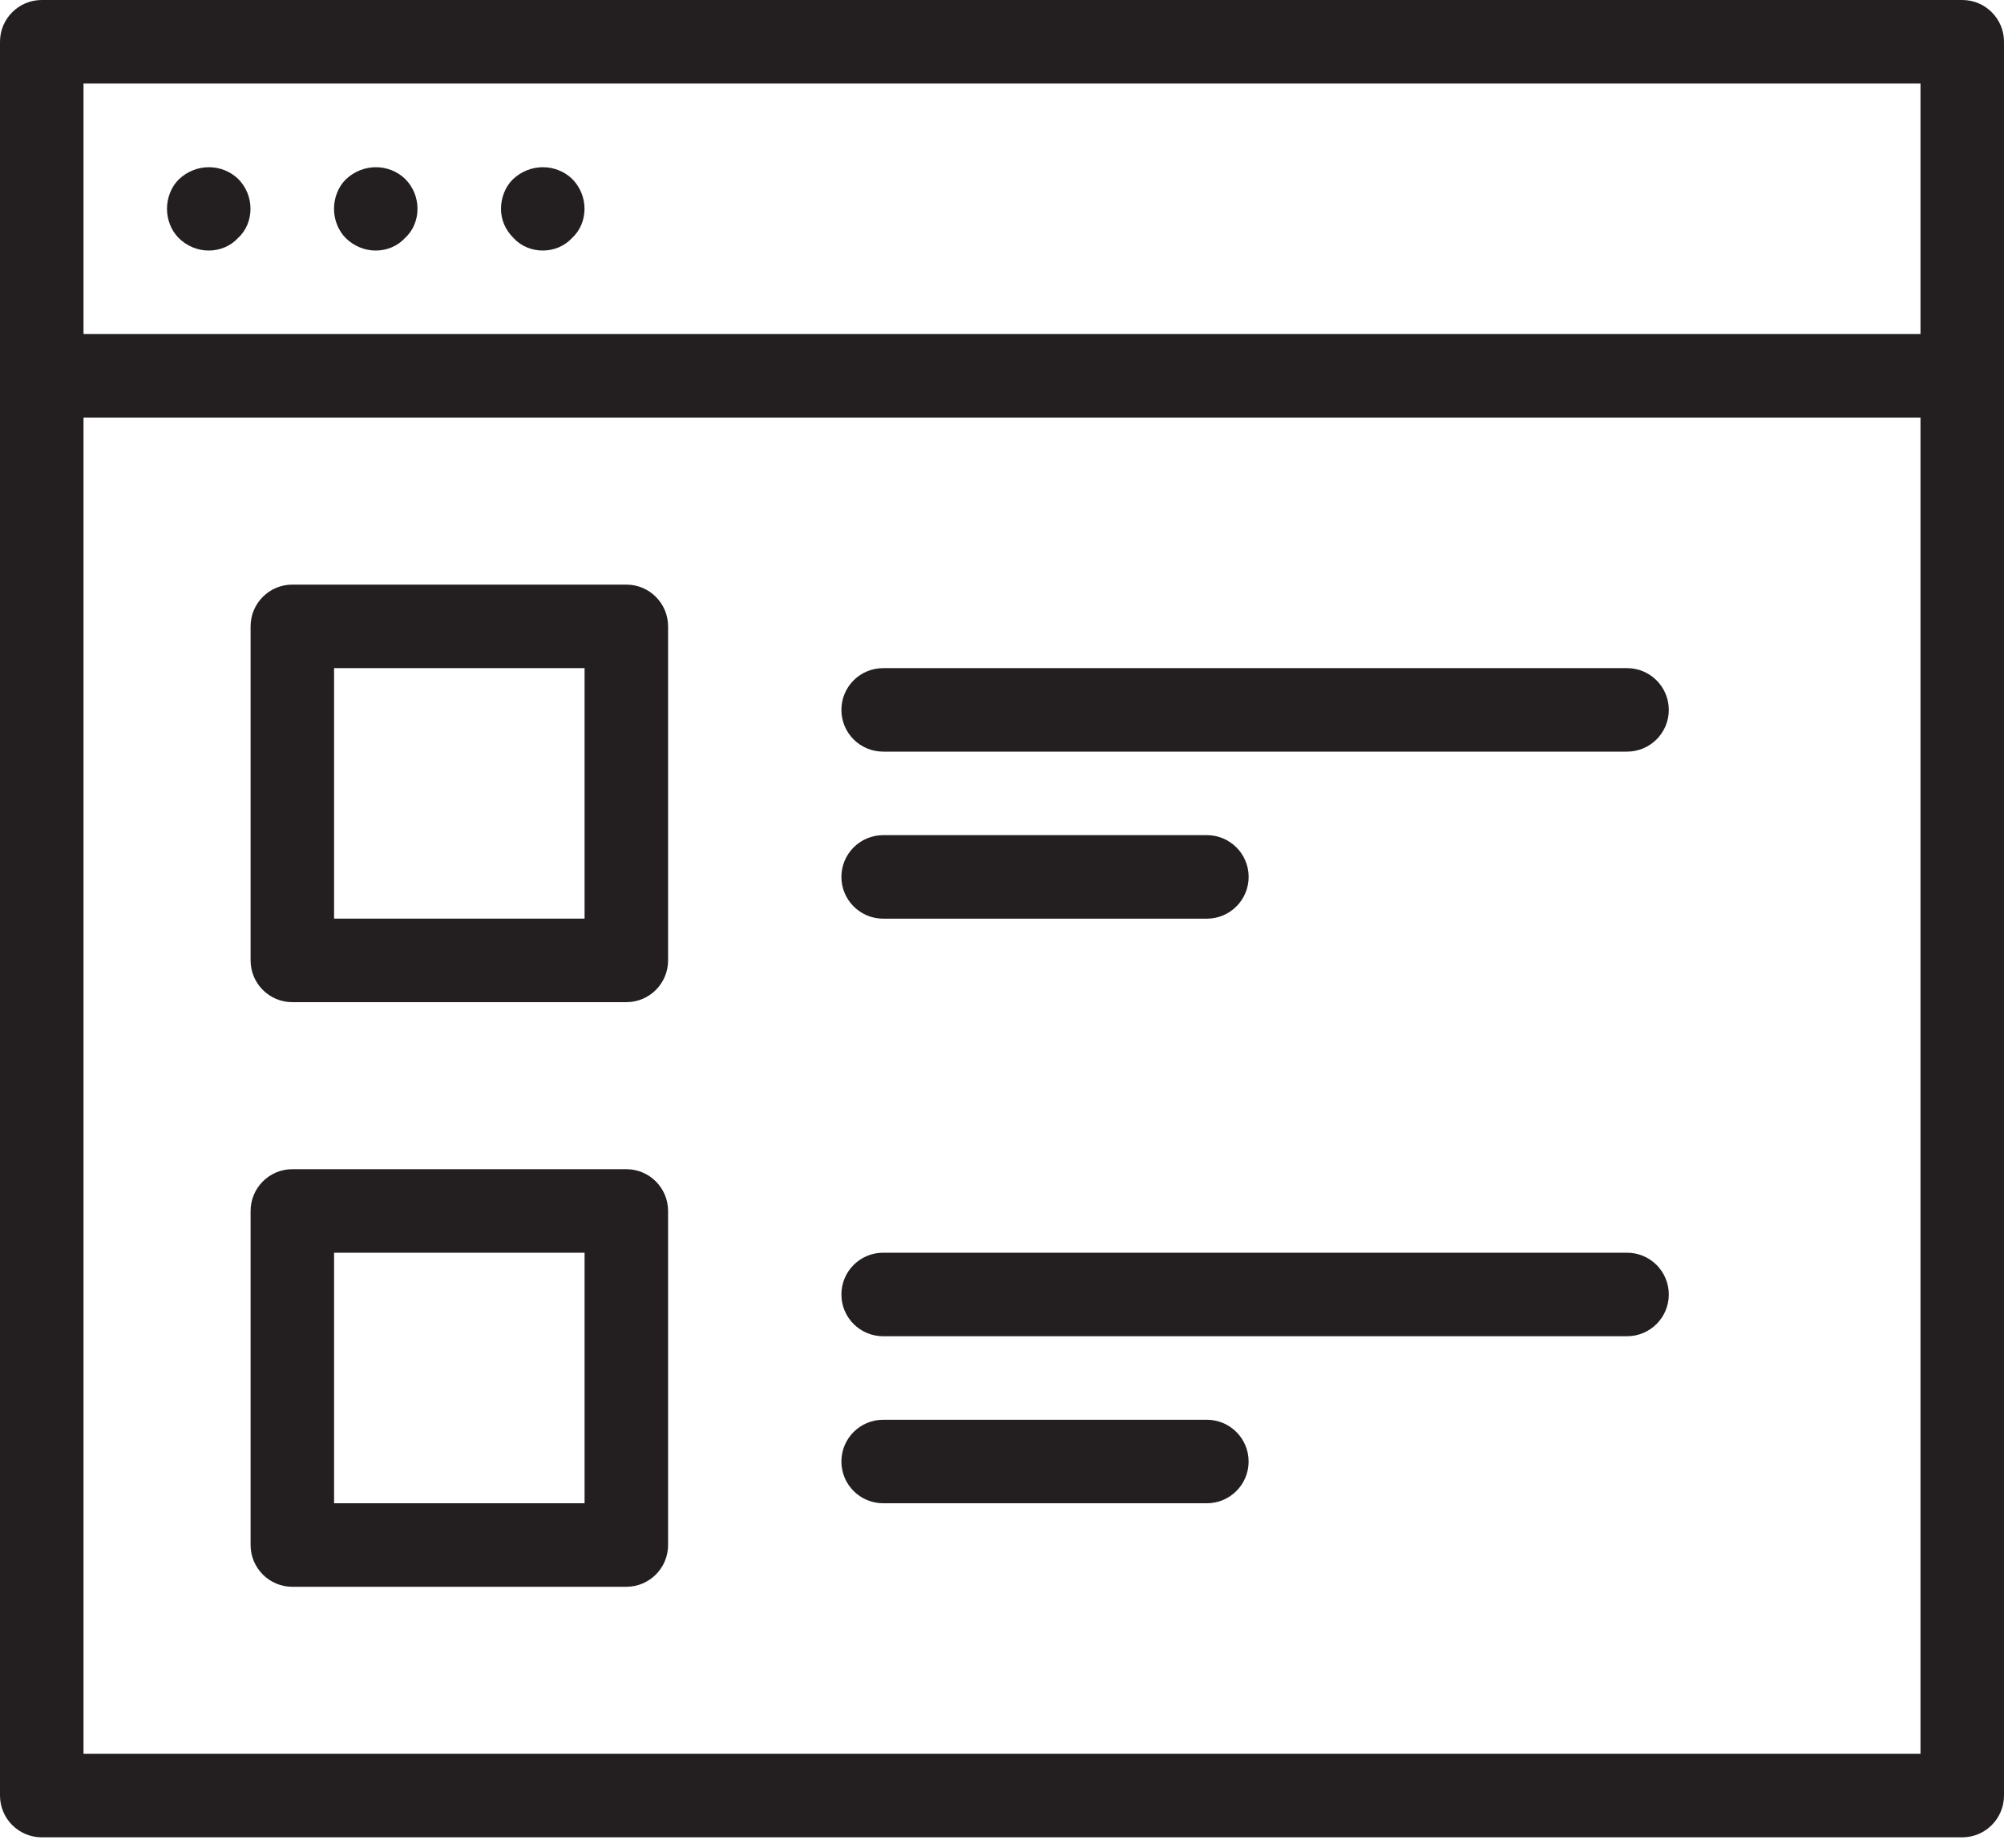 <?xml version="1.0" encoding="UTF-8"?> <svg xmlns="http://www.w3.org/2000/svg" xmlns:xlink="http://www.w3.org/1999/xlink" width="64px" height="59px" viewBox="0 0 64 59" version="1.1"><title>CommUnity Newsfeed Icon</title><defs><filter color-interpolation-filters="auto" id="filter-1"><feColorMatrix in="SourceGraphic" type="matrix" values="0 0 0 0 0.427 0 0 0 0 0.365 0 0 0 0 0.929 0 0 0 1 0"></feColorMatrix></filter></defs><g id="MASTER-WIREFRAMES" stroke="none" stroke-width="1" fill="none" fill-rule="evenodd"><g id="Community-Product-Page" transform="translate(-594, -2080)"><g id="CommUnity-Newsfeed-Icon" transform="translate(117, 1275)" filter="url(#filter-1)"><g transform="translate(477, 805)"><path d="M2.667,56 L61.333,56 L61.333,13.333 L2.667,13.333 L2.667,56 Z M2.667,10.667 L61.333,10.667 L61.333,2.667 L2.667,2.667 L2.667,10.667 Z M62.667,0 L1.333,0 C0.597,0 0,0.597 0,1.333 L0,57.333 C0,58.069 0.597,58.667 1.333,58.667 L62.667,58.667 C63.403,58.667 64,58.069 64,57.333 L64,1.333 C64,0.597 63.403,0 62.667,0 L62.667,0 Z" id="Fill-1" fill="#231F20"></path><path d="M6.667,8 C7.013,8 7.36,7.864 7.6,7.6 C7.867,7.36 8,7.014 8,6.667 C8,6.318 7.867,5.971 7.6,5.707 C7.093,5.227 6.267,5.198 5.707,5.731 C5.467,5.971 5.333,6.318 5.333,6.667 C5.333,7.014 5.467,7.36 5.707,7.6 C5.973,7.864 6.32,8 6.667,8" id="Fill-3" fill="#231F20"></path><path d="M12,8 C12.347,8 12.693,7.864 12.933,7.6 C13.2,7.36 13.333,7.014 13.333,6.667 C13.333,6.318 13.2,5.971 12.933,5.707 C12.427,5.227 11.6,5.198 11.04,5.731 C10.8,5.971 10.667,6.318 10.667,6.667 C10.667,7.014 10.8,7.36 11.04,7.6 C11.307,7.864 11.653,8 12,8" id="Fill-4" fill="#231F20"></path><path d="M17.333,8 C17.68,8 18.027,7.864 18.267,7.6 C18.533,7.36 18.667,7.014 18.667,6.667 C18.667,6.318 18.533,5.971 18.267,5.707 C17.76,5.227 16.933,5.198 16.373,5.731 C16.133,5.971 16,6.318 16,6.667 C16,7.014 16.133,7.334 16.4,7.6 C16.64,7.864 16.987,8 17.333,8" id="Fill-5" fill="#231F20"></path><path d="M10.669,48 L18.669,48 L18.669,40 L10.669,40 L10.669,48 Z M20.003,37.333 L9.336,37.333 C8.6,37.333 8.003,37.931 8.003,38.667 L8.003,49.333 C8.003,50.069 8.6,50.667 9.336,50.667 L20.003,50.667 C20.739,50.667 21.336,50.069 21.336,49.333 L21.336,38.667 C21.336,37.931 20.739,37.333 20.003,37.333 L20.003,37.333 Z" id="Fill-6" fill="#231F20"></path><path d="M10.669,29.333 L18.669,29.333 L18.669,21.333 L10.669,21.333 L10.669,29.333 Z M20.003,18.667 L9.336,18.667 C8.6,18.667 8.003,19.264 8.003,20 L8.003,30.667 C8.003,31.403 8.6,32 9.336,32 L20.003,32 C20.739,32 21.336,31.403 21.336,30.667 L21.336,20 C21.336,19.264 20.739,18.667 20.003,18.667 L20.003,18.667 Z" id="Fill-7" fill="#231F20"></path><path d="M51.962,21.334 L28.205,21.334 C27.466,21.334 26.871,21.931 26.871,22.667 C26.871,23.403 27.466,24 28.205,24 L51.962,24 C52.698,24 53.295,23.403 53.295,22.667 C53.295,21.931 52.698,21.334 51.962,21.334" id="Fill-8" fill="#231F20"></path><path d="M51.962,40 L28.205,40 C27.466,40 26.871,40.598 26.871,41.334 C26.871,42.07 27.466,42.667 28.205,42.667 L51.962,42.667 C52.698,42.667 53.295,42.07 53.295,41.334 C53.295,40.598 52.698,40 51.962,40" id="Fill-9" fill="#231F20"></path><path d="M28.205,29.334 L38.543,29.334 C39.279,29.334 39.877,28.736 39.877,28 C39.877,27.264 39.279,26.667 38.543,26.667 L28.205,26.667 C27.469,26.667 26.871,27.264 26.871,28 C26.871,28.736 27.469,29.334 28.205,29.334" id="Fill-10" fill="#231F20"></path><path d="M38.543,45.334 L28.204,45.334 C27.468,45.334 26.871,45.931 26.871,46.667 C26.871,47.403 27.468,48 28.204,48 L38.543,48 C39.279,48 39.876,47.403 39.876,46.667 C39.876,45.931 39.279,45.334 38.543,45.334" id="Fill-11" fill="#231F20"></path></g></g></g></g></svg> 